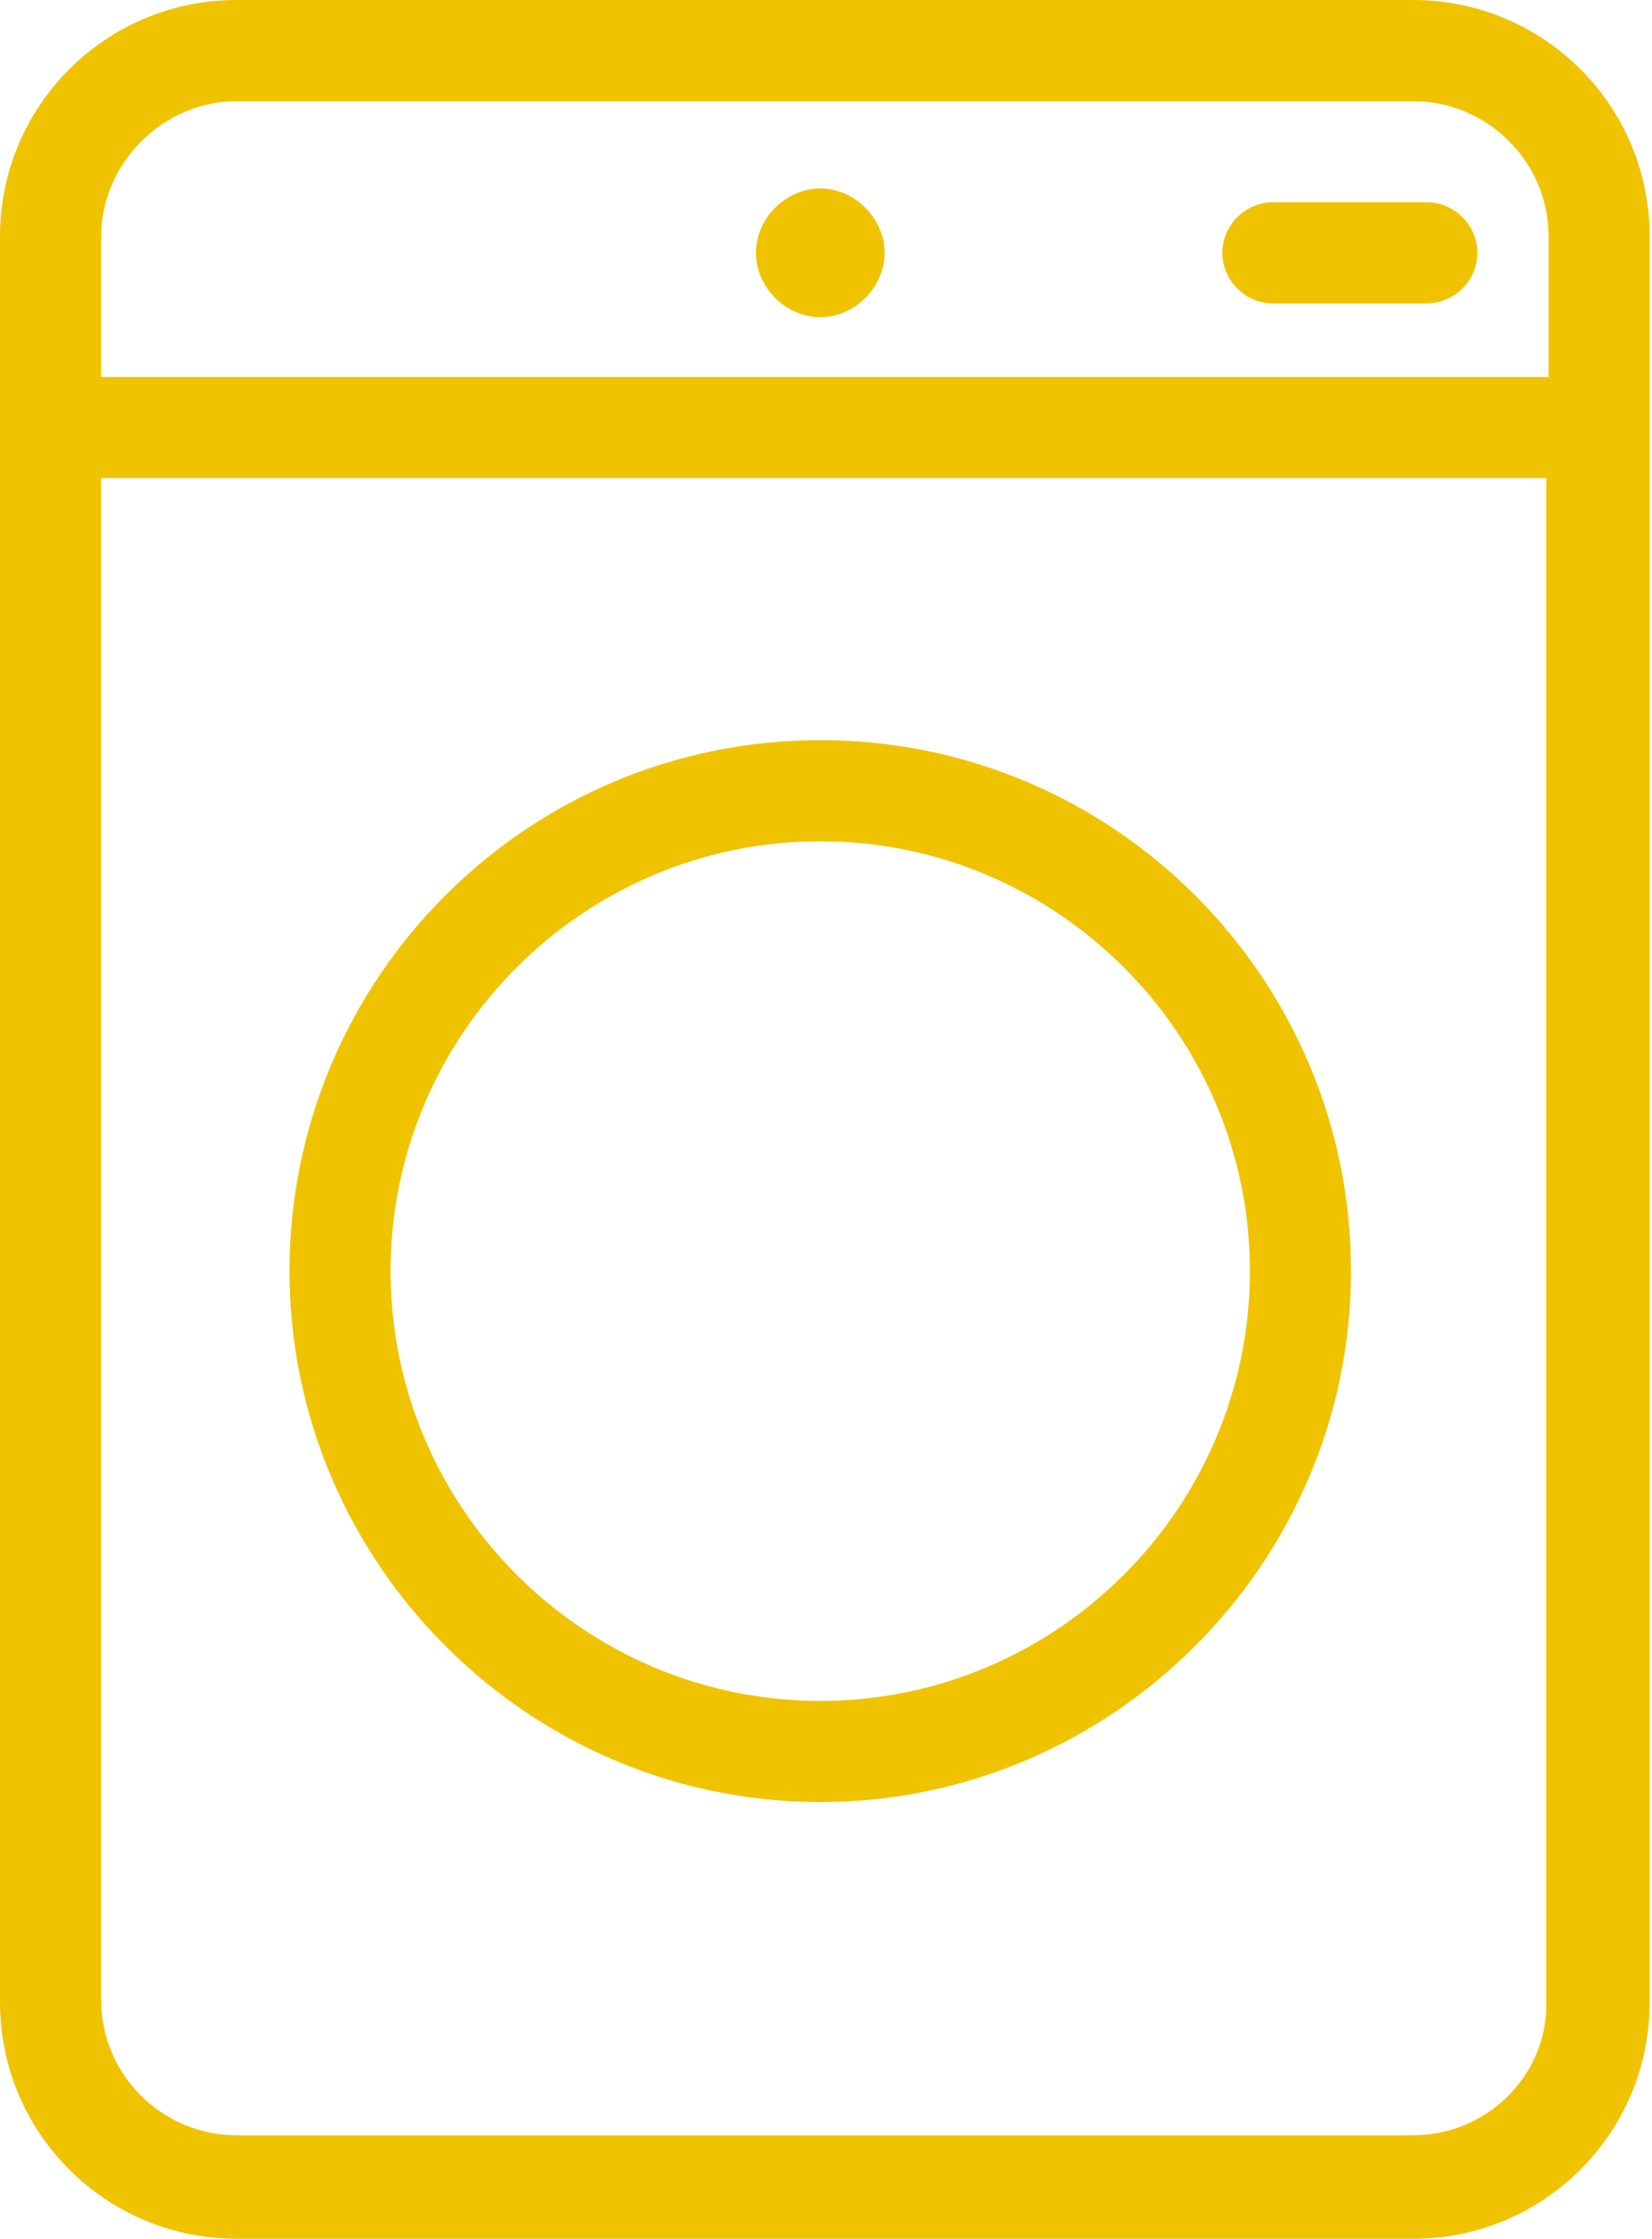 <?xml version="1.0" encoding="UTF-8"?>
<!-- Generator: Adobe Illustrator 24.0.1, SVG Export Plug-In . SVG Version: 6.00 Build 0)  -->
<svg xmlns="http://www.w3.org/2000/svg" xmlns:xlink="http://www.w3.org/1999/xlink" version="1.1" id="Calque_1" x="0px" y="0px" viewBox="0 0 71.9 97.4" style="enable-background:new 0 0 71.9 97.4;" xml:space="preserve">
<style type="text/css">
	.st0{fill:#F0C300;}
</style>
<title>machine-laver</title>
<g>
	<path class="st0" d="M61.5,0H10.3C4.6,0,0,4.6,0,10.3v76.8c0,5.7,4.6,10.3,10.3,10.3h51.2c5.7,0,10.3-4.6,10.3-10.3V10.3   C71.8,4.6,67.2,0,61.5,0z M10.3,4.4h51.2c3.2,0,5.9,2.6,5.9,5.9v6.1H4.4v-6.1C4.4,7.1,7.1,4.4,10.3,4.4z M61.5,92.9H10.3   c-3.2,0-5.9-2.6-5.9-5.9V20.8h62.9v66.2C67.4,90.3,64.7,92.9,61.5,92.9z"></path>
	<path class="st0" d="M55.4,13.2h6.7c1.2,0,2.2-1,2.2-2.2s-1-2.2-2.2-2.2h-6.7c-1.2,0-2.2,1-2.2,2.2S54.2,13.2,55.4,13.2z"></path>
	<path class="st0" d="M35.7,13.8c1.5,0,2.8-1.3,2.8-2.8c0-1.5-1.3-2.8-2.8-2.8s-2.8,1.3-2.8,2.8C32.9,12.5,34.2,13.8,35.7,13.8z"></path>
	<path class="st0" d="M35.7,32.2c-12.8,0-23.1,10.4-23.1,23.1s10.4,23.1,23.1,23.1s23.1-10.4,23.1-23.1S48.5,32.2,35.7,32.2z    M35.7,74C25.4,74,17,65.6,17,55.3s8.4-18.7,18.7-18.7S54.4,45,54.4,55.3S46,74,35.7,74z"></path>
</g>
</svg>
